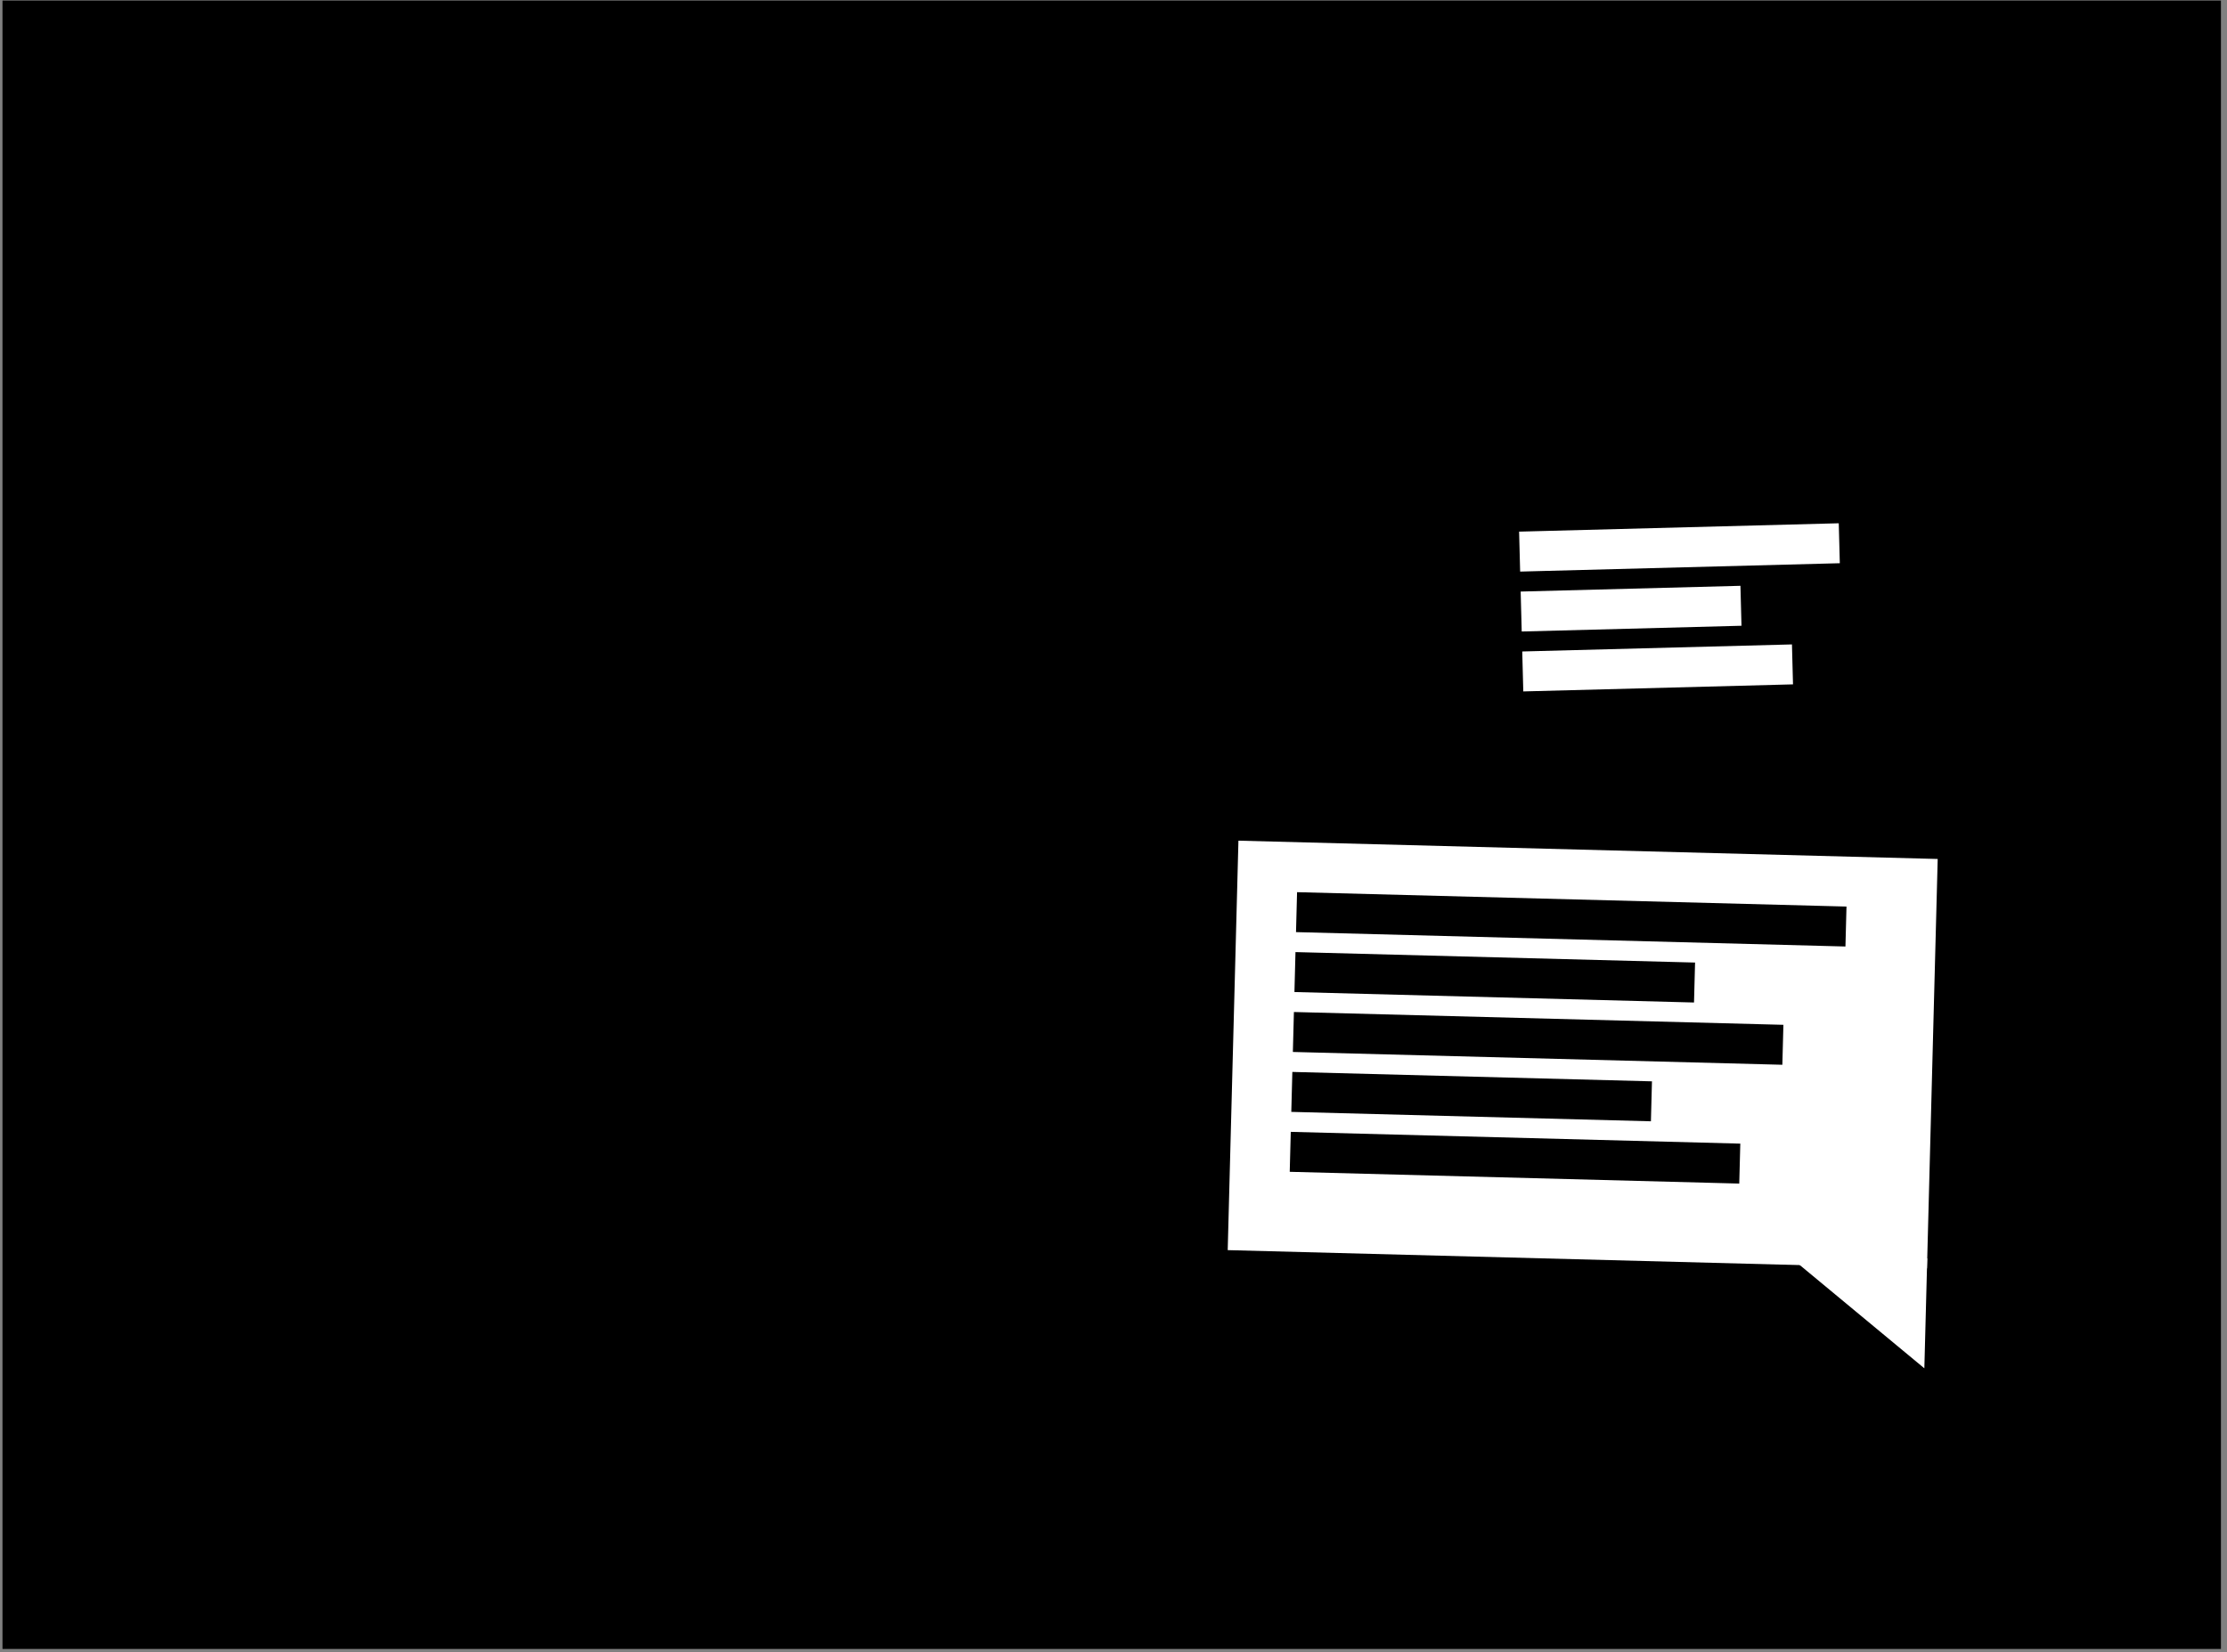 <svg xmlns="http://www.w3.org/2000/svg" width="349" height="259" viewBox="0 0 349 259" fill="none"><rect x="0" y="0" width="349" height="259" fill="#808080" stroke="none"/><rect x="0.391" y="0.086" width="347.658" height="258.395" fill="#5EBC84" style="fill:#5EBC84;fill:color(display-p3 0.369 0.737 0.518);fill-opacity:1;"/><ellipse cx="110.013" cy="135.548" rx="61.075" ry="61.858" fill="#BBFF6F" style="fill:#BBFF6F;fill:color(display-p3 0.733 1 0.435);fill-opacity:1;"/><rect width="302.244" height="28.189" transform="matrix(1 0 0 -1 22.316 56.463)" fill="#1E1E1E" style="fill:#1E1E1E;fill:color(display-p3 0.118 0.118 0.118);fill-opacity:1;"/><circle cx="72.967" cy="41.623" r="6.078" transform="rotate(-14.015 72.967 41.623)" fill="#5EBC84" style="fill:#5EBC84;fill:color(display-p3 0.369 0.737 0.518);fill-opacity:1;"/><circle cx="56.022" cy="41.623" r="6.078" transform="rotate(-14.015 56.022 41.623)" fill="#FFE900" style="fill:#FFE900;fill:color(display-p3 1 0.914 0);fill-opacity:1;"/><circle cx="39.08" cy="41.623" r="6.078" transform="rotate(-14.015 39.08 41.623)" fill="#FFA4EA" style="fill:#FFA4EA;fill:color(display-p3 1 0.643 0.918);fill-opacity:1;"/><rect x="23.099" y="29.057" width="300.678" height="200.452" stroke="black" style="stroke:black;stroke-opacity:1;" stroke-width="1.566"/><rect x="194.411" y="121.293" width="45.415" height="108.056" transform="rotate(-91.5 194.411 121.293)" stroke="black" style="stroke:black;stroke-opacity:1;" stroke-width="1.566"/><rect x="238.473" y="98.991" width="6.264" height="34.453" transform="rotate(-91.5 238.473 98.991)" fill="white" style="fill:white;fill-opacity:1;"/><rect x="238.719" y="108.384" width="6.264" height="42.283" transform="rotate(-91.5 238.719 108.384)" fill="white" style="fill:white;fill-opacity:1;"/><rect x="238.227" y="89.598" width="6.264" height="50.113" transform="rotate(-91.5 238.227 89.598)" fill="white" style="fill:white;fill-opacity:1;"/><circle cx="215.714" cy="97.237" r="12.528" transform="rotate(-1.5 215.714 97.237)" stroke="black" style="stroke:black;stroke-opacity:1;" stroke-width="1.566" stroke-dasharray="3.13 3.13"/><rect x="210.09" y="91.901" width="10.962" height="10.962" rx="5.481" transform="rotate(-1.5 210.09 91.901)" fill="#BBFF6F" style="fill:#BBFF6F;fill:color(display-p3 0.733 1 0.435);fill-opacity:1;"/><rect x="192.398" y="195.963" width="64.207" height="109.622" transform="rotate(-88.5 192.398 195.963)" fill="white" style="fill:white;fill-opacity:1;"/><rect x="202.855" y="155.506" width="6.264" height="62.641" transform="rotate(-88.5 202.855 155.506)" fill="#D9D9D9" style="fill:#D9D9D9;fill:color(display-p3 0.851 0.851 0.851);fill-opacity:1;"/><rect x="202.609" y="164.898" width="6.264" height="76.735" transform="rotate(-88.5 202.609 164.898)" fill="#D9D9D9" style="fill:#D9D9D9;fill:color(display-p3 0.851 0.851 0.851);fill-opacity:1;"/><rect x="202.363" y="174.292" width="6.264" height="56.377" transform="rotate(-88.5 202.363 174.292)" fill="#D9D9D9" style="fill:#D9D9D9;fill:color(display-p3 0.851 0.851 0.851);fill-opacity:1;"/><rect x="202.117" y="183.685" width="6.264" height="70.471" transform="rotate(-88.5 202.117 183.685)" fill="#D9D9D9" style="fill:#D9D9D9;fill:color(display-p3 0.851 0.851 0.851);fill-opacity:1;"/><rect x="203.102" y="146.113" width="6.264" height="86.132" transform="rotate(-88.5 203.102 146.113)" fill="#D9D9D9" style="fill:#D9D9D9;fill:color(display-p3 0.851 0.851 0.851);fill-opacity:1;"/><path d="M301.571 214.487L302.022 197.266L280.105 196.692L301.571 214.487Z" fill="white" style="fill:white;fill-opacity:1;"/><rect width="26.622" height="43.849" transform="matrix(4.37114e-08 -1 -1 -4.37114e-08 119.41 130.066)" fill="#5EBC84" style="fill:#5EBC84;fill:color(display-p3 0.369 0.737 0.518);fill-opacity:1;"/><path d="M75.561 136.331V128.501H83.391L75.561 136.331Z" fill="#5EBC84" style="fill:#5EBC84;fill:color(display-p3 0.369 0.737 0.518);fill-opacity:1;"/><rect x="99.051" y="162.952" width="26.622" height="40.717" transform="rotate(-90 99.051 162.952)" fill="#5EBC84" style="fill:#5EBC84;fill:color(display-p3 0.369 0.737 0.518);fill-opacity:1;"/><path d="M139.767 169.217V161.387H132.496L139.767 169.217Z" fill="#5EBC84" style="fill:#5EBC84;fill:color(display-p3 0.369 0.737 0.518);fill-opacity:1;"/></svg>
